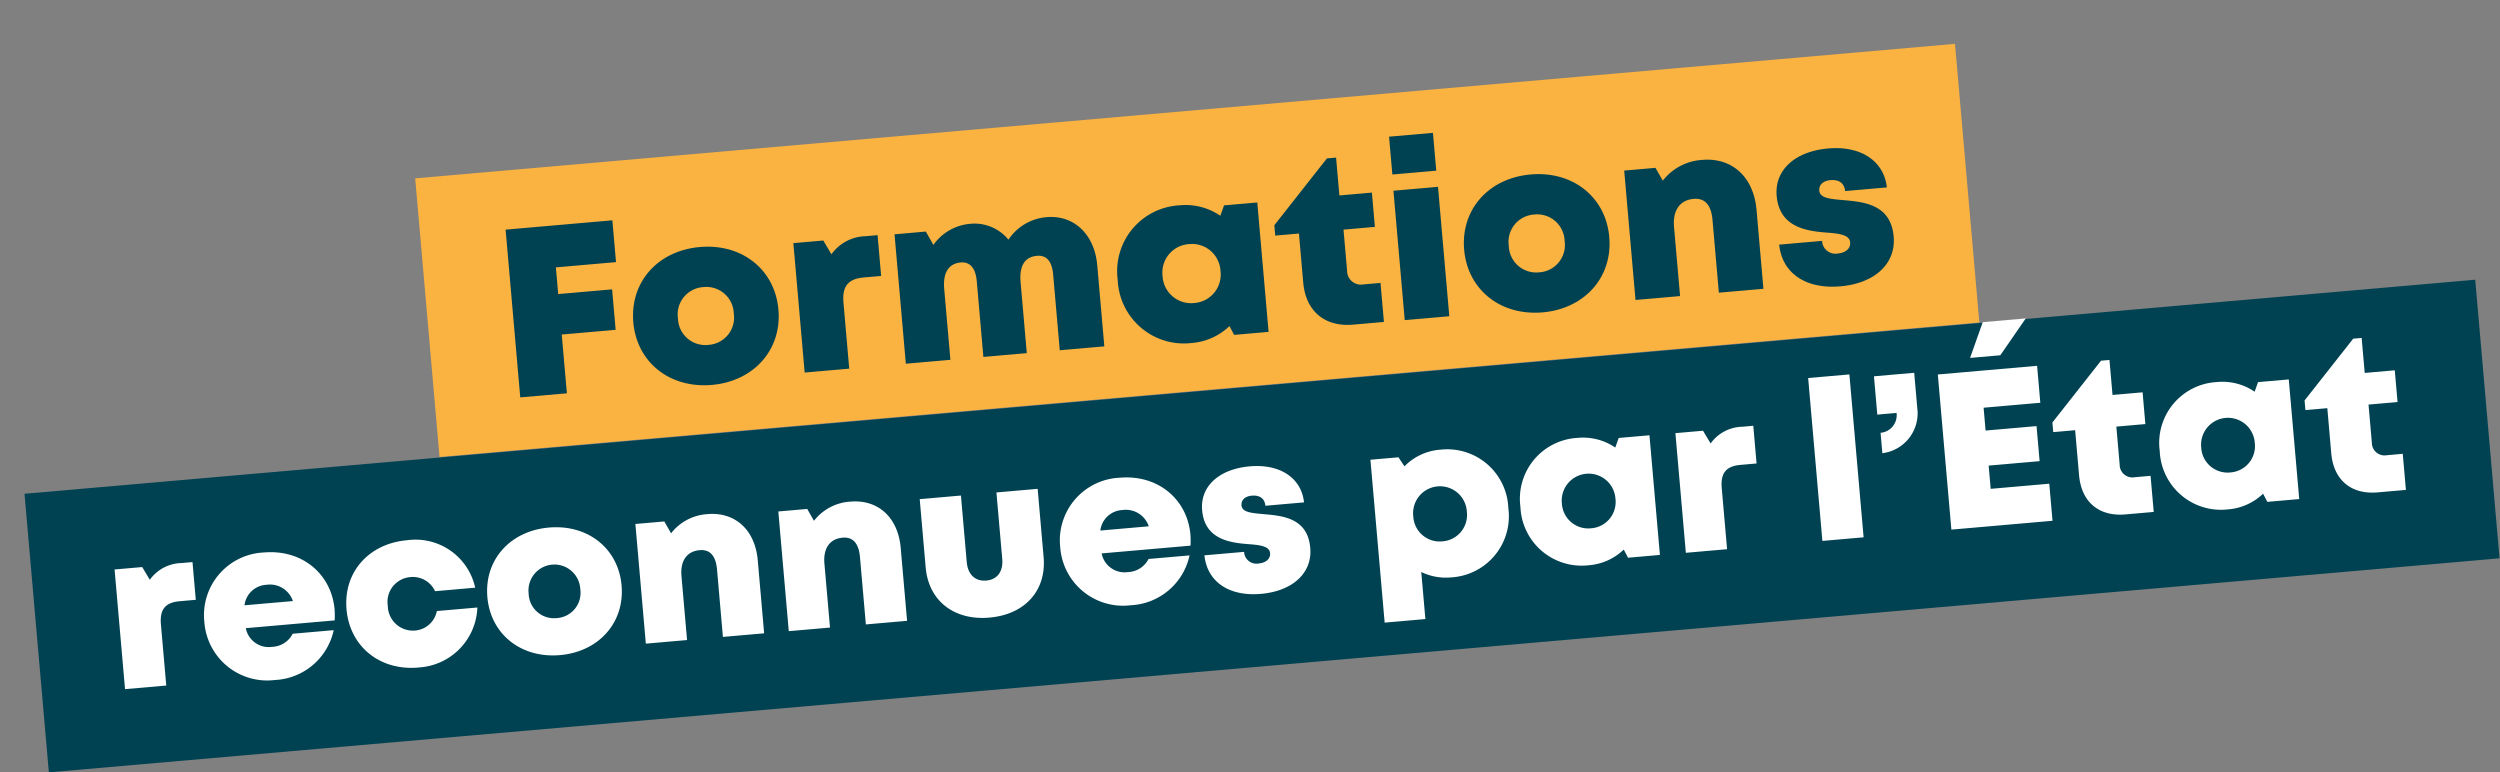 <?xml version="1.0" encoding="utf-8"?><svg xmlns="http://www.w3.org/2000/svg" xmlns:xlink="http://www.w3.org/1999/xlink" width="324.08" height="100.116" viewBox="0 0 324.08 100.116">
  <rect x="0" y="0" width="324.08" height="100.116" fill="#808080" stroke="none"/>
  <defs>
    <clipPath id="clip-path">
      <path id="Tracé_33520" data-name="Tracé 33520" d="M0-33.048H318.966v-72.593H0Z" transform="translate(0 105.641)" fill="none"/>
    </clipPath>
    <clipPath id="clip-path-3">
      <path id="Tracé_33525" data-name="Tracé 33525" d="M0-30.393H179.214V-54.819H0Z" transform="translate(0 54.819)" fill="none"/>
    </clipPath>
  </defs>
  <g id="Groupe_2649" data-name="Groupe 2649" transform="translate(-1221.921 -1999.987)">
    <g id="Groupe_2640" data-name="Groupe 2640" transform="matrix(0.996, -0.087, 0.087, 0.996, 1231.128, 2133.025)">
      <path id="Tracé_33518" data-name="Tracé 33518" d="M51.646-69.381H252.055v-36.26H51.646Z" transform="translate(2.376)" fill="#fab240"/>
      <path id="Tracé_33521" data-name="Tracé 33521" d="M0-16.508H318.966v-36.26H0Z" transform="translate(0 -16.54)" fill="#004252"/>
      <g id="Groupe_2643" data-name="Groupe 2643" transform="translate(0 -105.641)" clip-path="url(#clip-path)">
        <g id="Groupe_2642" data-name="Groupe 2642" transform="translate(10.783 36.262)">
          <path id="Tracé_33522" data-name="Tracé 33522" d="M-3.97-4.913a5.2,5.2,0,0,0-4.29,1.8L-9.1-4.839h-3.595V10.736h5.365V2.816c0-1.987.8-2.82,2.7-2.82h2.083V-4.913ZM15.27,2.8c0-4.568-3.476-8.15-8.5-8.15a8.123,8.123,0,0,0-8.46,8.287,8.168,8.168,0,0,0,8.46,8.31,8.2,8.2,0,0,0,8.155-5.776H9.589A3.127,3.127,0,0,1,6.773,6.932a3.025,3.025,0,0,1-3.18-2.71H15.159A9.829,9.829,0,0,0,15.27,2.8Zm-8.5-3.946a3.131,3.131,0,0,1,3.212,2.4h-6.3a3.016,3.016,0,0,1,3.085-2.4M25.415,11.247a8.079,8.079,0,0,0,8.321-7.08H28.464a3.139,3.139,0,0,1-3.05,2.272,3.257,3.257,0,0,1-3.227-3.5A3.219,3.219,0,0,1,25.415-.518a3.163,3.163,0,0,1,3.038,2.1h5.225a7.921,7.921,0,0,0-8.246-6.9c-5.029,0-8.617,3.433-8.617,8.253s3.6,8.319,8.6,8.319Zm18.464,0c5.062,0,8.733-3.487,8.733-8.3,0-4.828-3.671-8.3-8.733-8.3-5.078,0-8.733,3.47-8.733,8.3,0,4.812,3.655,8.3,8.733,8.3m0-4.819a3.279,3.279,0,0,1-3.36-3.479,3.361,3.361,0,1,1,6.718,0A3.279,3.279,0,0,1,43.879,6.428ZM64.493-5.3a6.475,6.475,0,0,0-4.9,2.066l-.737-1.606H55.089V10.736h5.365V2.419c0-1.982.963-3.151,2.636-3.151,1.35,0,2.031.9,2.031,2.712v8.756h5.365v-9.5c0-3.968-2.376-6.538-5.993-6.538m18.6,0a6.475,6.475,0,0,0-4.9,2.066l-.737-1.606H73.693V10.736h5.365V2.419c0-1.982.963-3.151,2.636-3.151,1.35,0,2.031.9,2.031,2.712v8.756H89.09v-9.5C89.09-2.73,86.714-5.3,83.1-5.3m16.68,16.546c4.6,0,7.665-2.839,7.665-7.2V-4.839h-5.365V3.816c0,1.628-.867,2.611-2.3,2.611S97.46,5.461,97.46,3.816V-4.839H92.095V4.05c0,4.358,3.081,7.2,7.683,7.2M126.662,2.8c0-4.568-3.476-8.15-8.5-8.15a8.123,8.123,0,0,0-8.46,8.287,8.169,8.169,0,0,0,8.46,8.31,8.2,8.2,0,0,0,8.155-5.776h-5.339a3.127,3.127,0,0,1-2.816,1.461,3.025,3.025,0,0,1-3.18-2.71h11.565a9.829,9.829,0,0,0,.111-1.42Zm-8.5-3.946a3.13,3.13,0,0,1,3.212,2.4h-6.3a3.016,3.016,0,0,1,3.085-2.4m16.945,12.392c4.139,0,6.887-2.13,6.887-5.385,0-3.95-3.272-4.461-5.732-4.9-1.479-.264-2.67-.47-2.67-1.356,0-.722.577-1.148,1.438-1.148.972,0,1.641.462,1.641,1.457H141.7c-.061-3.156-2.632-5.266-6.6-5.266-3.991,0-6.651,2.015-6.651,5.137,0,3.778,3.2,4.507,5.616,4.9,1.5.247,2.676.5,2.676,1.4,0,.805-.744,1.206-1.529,1.206A1.606,1.606,0,0,1,133.4,5.63h-5.164c.049,3.375,2.629,5.617,6.874,5.617Zm24.753-16.6a7.214,7.214,0,0,0-4.78,1.748l-.672-1.238h-3.648v21.2h5.3V10.229a7.283,7.283,0,0,0,3.8,1.034,7.935,7.935,0,0,0,8.167-8.315,7.921,7.921,0,0,0-8.167-8.3m-.717,11.863a3.428,3.428,0,0,1-3.487-3.564,3.488,3.488,0,1,1,6.973,0,3.435,3.435,0,0,1-3.487,3.564M183.071-4.856l-.549,1.2a7.388,7.388,0,0,0-4.759-1.673A7.9,7.9,0,0,0,169.6,2.932a7.941,7.941,0,0,0,8.167,8.315,7.375,7.375,0,0,0,4.7-1.629l.46,1.1h4.147V-4.856ZM178.481,6.5a3.424,3.424,0,0,1-3.487-3.552,3.487,3.487,0,1,1,6.973,0A3.424,3.424,0,0,1,178.481,6.5m20.691-11.41a5.2,5.2,0,0,0-4.29,1.8l-.837-1.728H190.45V10.736h5.365V2.816c0-1.987.8-2.82,2.694-2.82h2.083V-4.913Zm9.047,15.65h5.365v-21.2h-5.365ZM216.956.089a5.214,5.214,0,0,0,5.019-5.468v-4.56h-5.237v4.984h2.505a2.288,2.288,0,0,1-2.288,2.387ZM237-15.706h-5.6l-2.038,4.475h3.934ZM230.546,5.912V2.889h6.632V-1.673h-6.632V-4.646h7.382V-9.454H225.008v20.19h13.163V5.912Zm18.738.126a1.652,1.652,0,0,1-1.805-1.788V-.708h3.777V-4.839h-3.913V-9.393h-1.1l-6.978,7.431V-.708h2.851V5.169c0,3.461,2.093,5.567,5.538,5.567h3.691v-4.7Zm17-10.893-.549,1.2a7.389,7.389,0,0,0-4.759-1.673,7.9,7.9,0,0,0-8.167,8.257,7.942,7.942,0,0,0,8.167,8.315,7.376,7.376,0,0,0,4.7-1.629l.459,1.1h4.148V-4.856ZM261.692,6.5a3.425,3.425,0,0,1-3.487-3.552,3.487,3.487,0,1,1,6.973,0A3.424,3.424,0,0,1,261.692,6.5m20.415-.459A1.652,1.652,0,0,1,280.3,4.249V-.708h3.778V-4.839h-3.913V-9.393h-1.1l-6.978,7.431V-.708h2.851V5.169c0,3.461,2.093,5.567,5.538,5.567h3.691v-4.7Z" transform="translate(12.692 15.706)" fill="#fff"/>
        </g>
      </g>
    </g>
    <g id="Groupe_2648" data-name="Groupe 2648" transform="matrix(0.996, -0.087, 0.087, 0.996, 1292.055, 2082.322)">
      <g id="Groupe_2647" data-name="Groupe 2647" transform="translate(0 -54.819)" clip-path="url(#clip-path-3)">
        <g id="Groupe_2646" data-name="Groupe 2646" transform="translate(0 0)">
          <path id="Tracé_33524" data-name="Tracé 33524" d="M-17.289-9.311v-5.442H-31.184V7.08h6.068V-.571H-18.1V-5.836h-7.016V-9.311Zm11,16.943c5.473,0,9.443-3.77,9.443-8.973,0-5.221-3.97-8.973-9.443-8.973-5.492,0-9.443,3.752-9.443,8.973,0,5.2,3.952,8.973,9.443,8.973m0-5.212A3.545,3.545,0,0,1-9.922-1.341,3.545,3.545,0,0,1-6.289-5.1,3.553,3.553,0,0,1-2.657-1.341,3.545,3.545,0,0,1-6.289,2.42ZM15.264-9.843a5.623,5.623,0,0,0-4.639,1.949l-.9-1.869H5.833V7.08h5.8V-1.485c0-2.149.86-3.049,2.914-3.049H16.8V-9.843Zm23.562-.418a6.567,6.567,0,0,0-5.172,2.48,5.671,5.671,0,0,0-4.83-2.48A6.493,6.493,0,0,0,23.9-7.953l-.826-1.809H19V7.08h5.8V-2.156c0-2.094.862-3.219,2.435-3.219,1.215,0,1.858.9,1.858,2.608V7.08h5.65V-2.156c0-2.121.818-3.219,2.412-3.219,1.233,0,1.88.848,1.88,2.608V7.08h5.8V-3.484c0-3.966-2.4-6.777-6.006-6.777m23.06.48-.594,1.3a7.992,7.992,0,0,0-5.146-1.81A8.547,8.547,0,0,0,47.315-1.36a8.588,8.588,0,0,0,8.832,8.992,7.977,7.977,0,0,0,5.082-1.761l.5,1.191h4.485V-9.781ZM56.923,2.495a3.7,3.7,0,0,1-3.77-3.841,3.692,3.692,0,0,1,3.77-3.828,3.7,3.7,0,0,1,3.77,3.828,3.7,3.7,0,0,1-3.77,3.841M79,2A1.787,1.787,0,0,1,77.046.065V-5.3h4.085V-9.763H76.9v-4.924H75.708L68.162-6.651V-5.3h3.083V1.06c0,3.743,2.264,6.02,5.989,6.02h3.991V2Zm4.979-13.869H89.69v-4.923H83.977Zm-.045,18.95h5.8V-9.763h-5.8Zm17.913.553c5.473,0,9.443-3.77,9.443-8.973,0-5.221-3.97-8.973-9.443-8.973-5.491,0-9.443,3.752-9.443,8.973,0,5.2,3.952,8.973,9.443,8.973m0-5.212a3.545,3.545,0,0,1-3.632-3.762A3.545,3.545,0,0,1,101.845-5.1a3.553,3.553,0,0,1,3.632,3.762,3.545,3.545,0,0,1-3.632,3.762Zm22.292-12.681a7,7,0,0,0-5.3,2.235l-.8-1.736h-4.07V7.08h5.8V-1.914c0-2.144,1.04-3.407,2.849-3.407,1.46,0,2.2.972,2.2,2.933V7.08h5.8V-3.19c0-4.291-2.569-7.071-6.48-7.071M140.583,7.632c4.477,0,7.447-2.3,7.447-5.823,0-4.271-3.538-4.824-6.2-5.3-1.6-.285-2.888-.508-2.888-1.467,0-.781.625-1.241,1.555-1.241,1.051,0,1.774.5,1.774,1.576h5.433c-.066-3.413-2.846-5.694-7.135-5.694-4.315,0-7.192,2.179-7.192,5.555,0,4.085,3.462,4.873,6.074,5.3,1.618.267,2.893.544,2.893,1.516,0,.87-.8,1.3-1.653,1.3a1.736,1.736,0,0,1-1.957-1.8H133.15c.053,3.649,2.843,6.074,7.434,6.074Z" transform="translate(31.184 16.794)" fill="#004252"/>
        </g>
      </g>
    </g>
  </g>
</svg>
